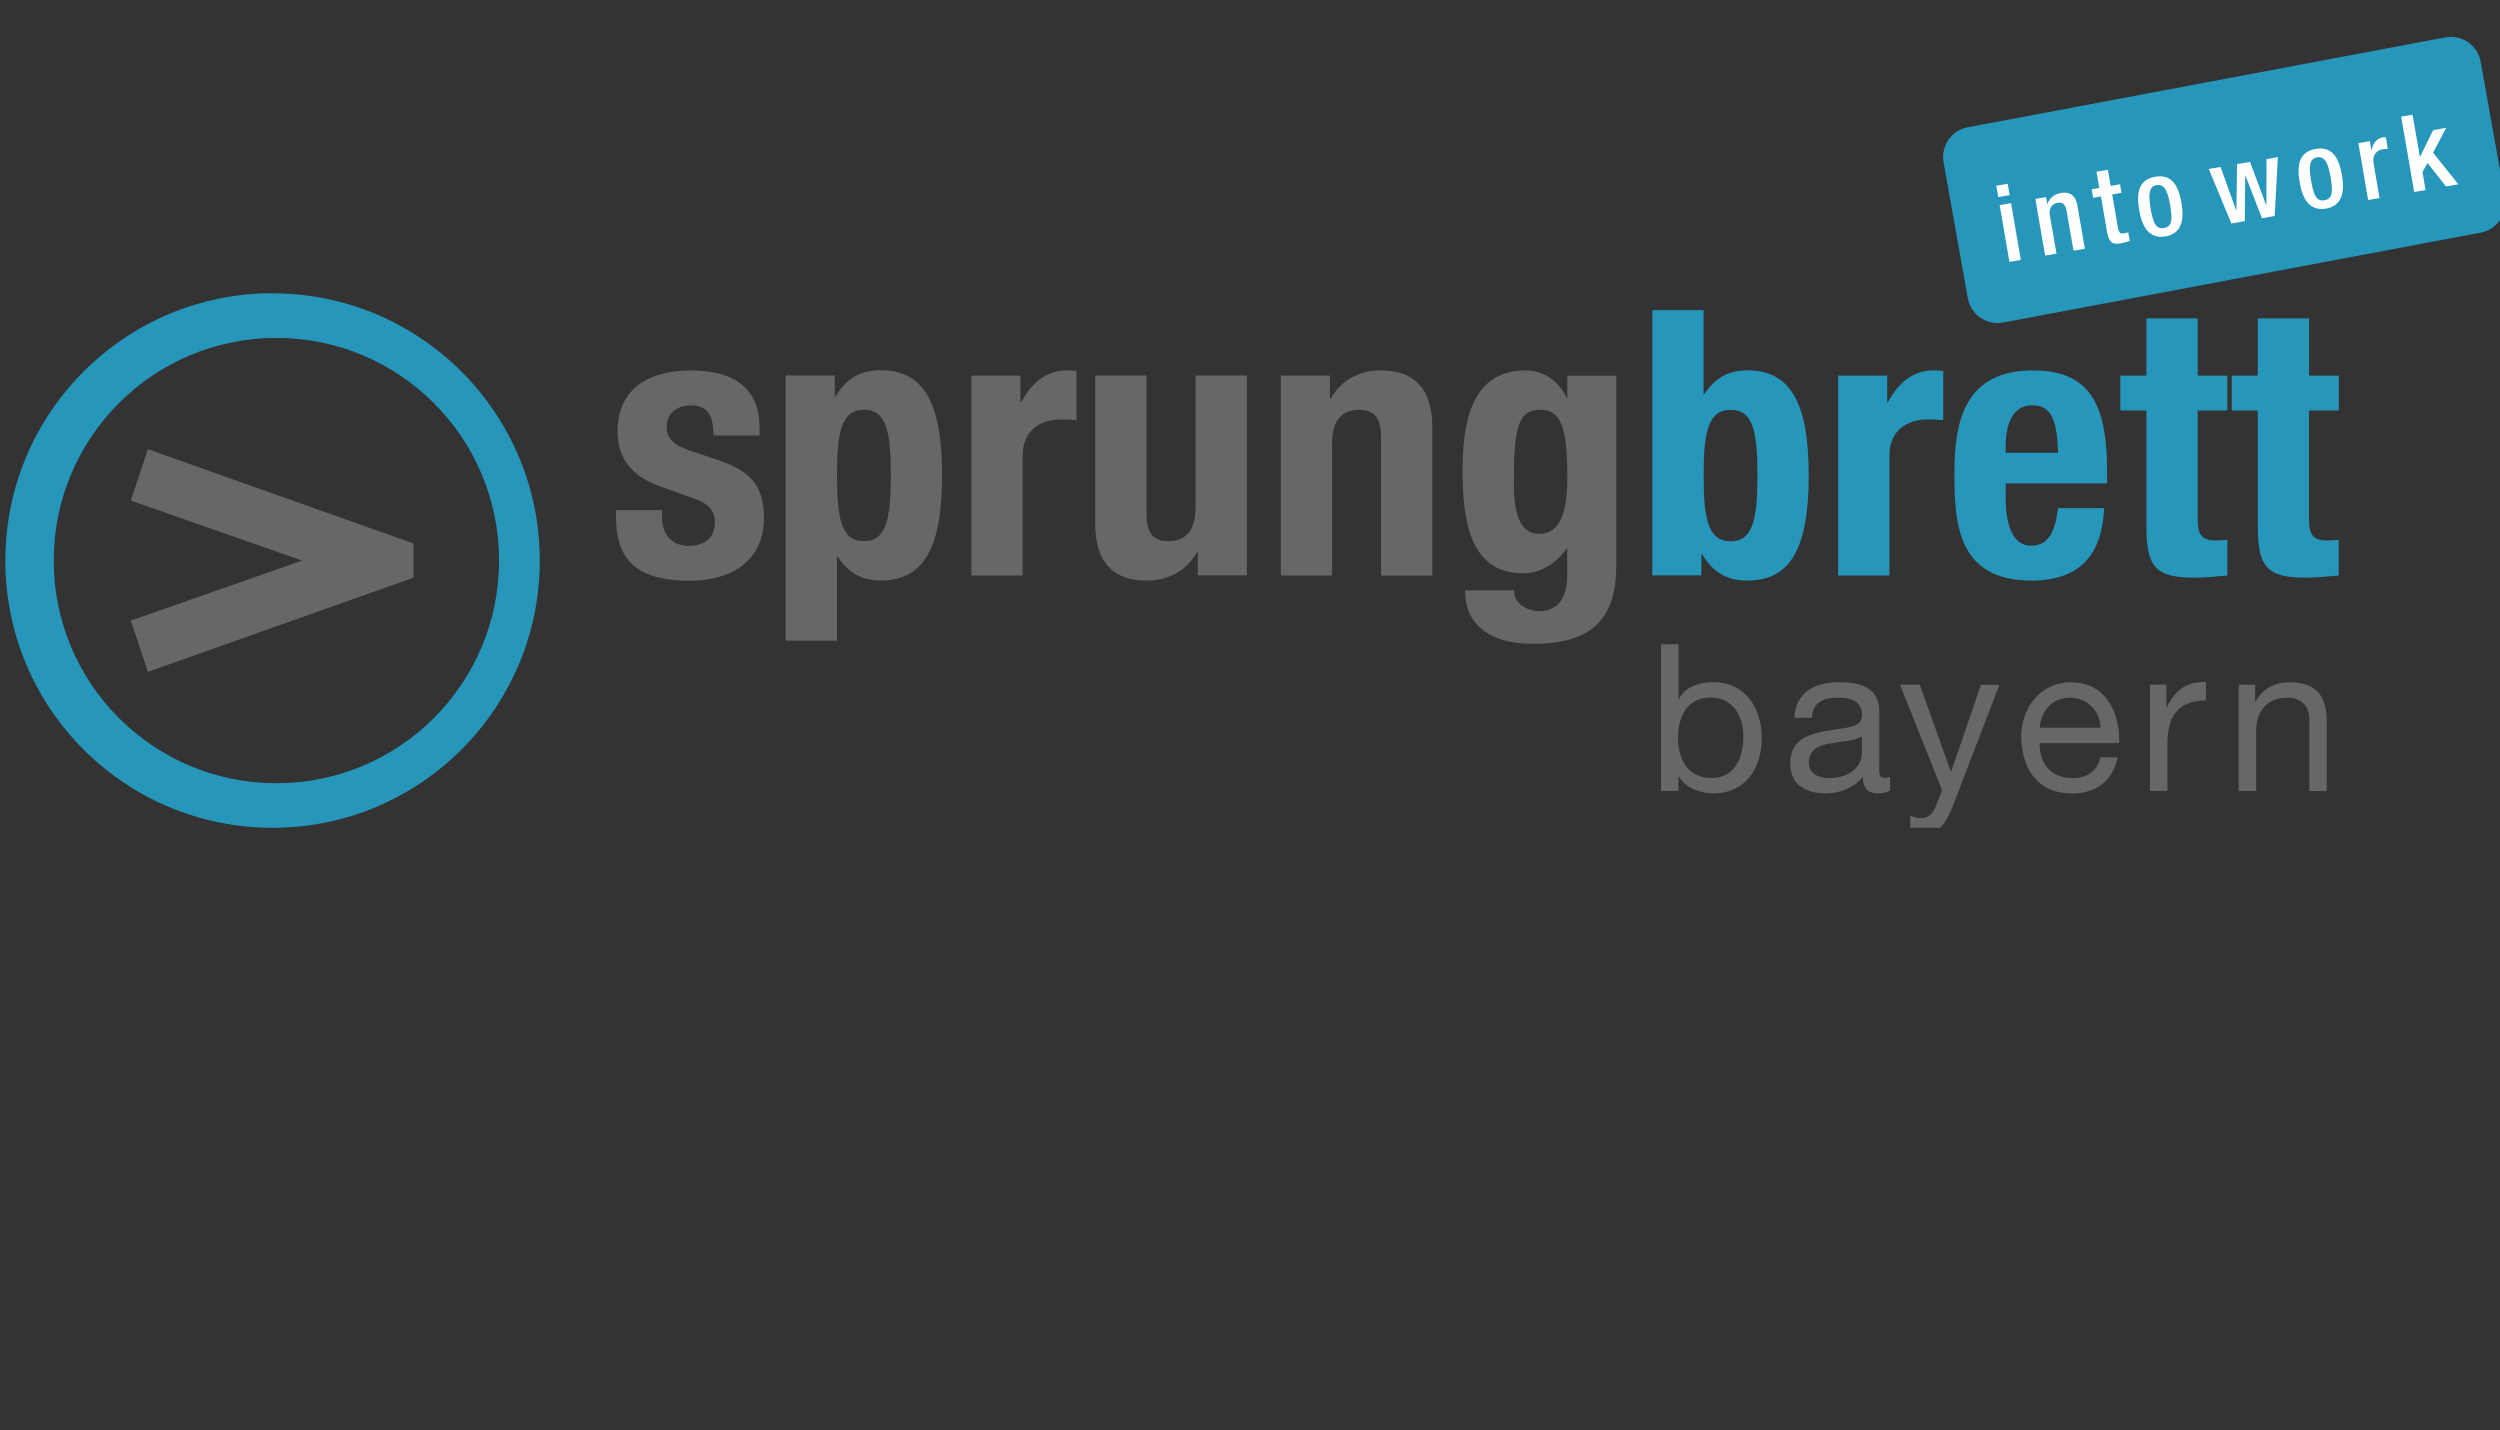 <?xml version="1.0" encoding="UTF-8"?>
<svg xmlns="http://www.w3.org/2000/svg" xmlns:xlink="http://www.w3.org/1999/xlink" id="a" viewBox="0 0 215 123" width="215" height="123">
  <rect x="0" y="0" width="215" height="123" fill="#333333" stroke="none"/>
  <defs>
    <style>
      .cls-1 {
        fill: #fff;
      }

      .cls-2 {
        fill-rule: evenodd;
      }

      .cls-2, .cls-3 {
        fill: #2697bb;
      }

      .cls-4 {
        fill: #676767;
      }

      .cls-5 {
        clip-path: url(#clippath);
      }

      .cls-6 {
        fill: none;
      }
    </style>
    <clipPath id="clippath">
      <rect class="cls-6" x=".46" y="3.17" width="215" height="68.02"></rect>
    </clipPath>
  </defs>
  <path class="cls-2" d="m23.77,67.36c-10.58,0-19.15-8.57-19.15-19.15s8.57-19.15,19.15-19.15,19.15,8.57,19.15,19.15-8.57,19.15-19.15,19.15h0Zm-.33-42.14C10.75,25.22.46,35.51.46,48.21s10.29,22.98,22.98,22.98,22.98-10.29,22.98-22.98-10.29-22.98-22.98-22.98h0Z"></path>
  <polygon class="cls-4" points="12.72 38.63 11.25 43.05 25.98 48.21 11.25 53.37 12.72 57.78 35.56 49.68 35.56 46.74 12.72 38.63 12.72 38.63"></polygon>
  <path class="cls-4" d="m118.81,31.85c-1.85,0-3.45.77-4.38,2.46h-.06v-2.01h-4.22v17.19h4.41v-11.4c0-1.92.83-2.84,2.33-2.84,1.31,0,1.88.67,1.88,2.4v11.85h4.41v-12.75c0-3.39-1.63-4.89-4.38-4.89h0Zm13.58,14.06c-1.85,0-2.2-2.11-2.2-4.47,0-4.63.35-6.2,2.3-6.2,1.76,0,2.3,1.57,2.3,5.75,0,2.91-.54,4.92-2.4,4.92h0Zm2.4-13.61v1.92h-.06c-.83-1.79-2.33-2.36-3.55-2.36-4.79,0-5.4,4.73-5.4,8.75,0,6.29,1.76,8.69,5.27,8.69,1.41,0,2.78-.83,3.67-2.11h.06v2.27c0,1.76-.64,3.1-2.43,3.1-.54,0-1.05-.19-1.47-.48-.41-.29-.67-.74-.67-1.31h-4.22c0,2.94,2.11,4.6,5.85,4.6,5.14,0,7.16-2.2,7.16-6.74v-16.32h-4.22Zm-46.97,2.3h-.06v-2.3h-4.22v17.19h4.41v-10.32c0-2.3,1.72-3.1,3.26-3.1.45,0,.93.03,1.37.06v-4.22c-.26-.03-.54-.06-.8-.06-1.82,0-3.07,1.09-3.96,2.75h0Zm14.99,9.1c0,1.92-.83,2.84-2.33,2.84-1.31,0-1.88-.67-1.88-2.4v-11.85h-4.41v12.75c0,3.39,1.63,4.89,4.38,4.89,1.85,0,3.45-.77,4.38-2.46h.06v2.01h4.22v-17.19h-4.41v11.4h0Zm-40.91-4.09l-2.65-.89c-1.47-.48-1.92-1.18-1.92-2.01,0-1.21.96-1.85,2.08-1.85,1.44,0,1.95.86,1.95,2.59h3.96v-.7c0-3.1-1.88-4.89-5.88-4.89-4.54,0-6.33,2.33-6.33,5.18,0,2.43,1.25,3.93,3.67,4.79l3.1,1.12c.86.32,1.6.83,1.6,1.95,0,1.37-.89,2.04-2.24,2.04-1.5,0-2.3-.99-2.3-2.49v-.58h-3.96v.61c0,3.29,1.37,5.46,6.33,5.46,3.71,0,6.39-1.79,6.39-5.4,0-2.59-1.02-3.99-3.8-4.92h0Zm12.41,6.93c-1.95,0-2.33-1.92-2.33-5.65s.38-5.65,2.33-5.65,2.3,1.92,2.3,5.65-.38,5.65-2.3,5.65h0Zm1.44-14.7c-1.73,0-2.94.67-3.9,2.27h-.06v-1.82h-4.22v22.81h4.41v-7.22h.06c.93,1.37,2.04,2.04,3.71,2.04,3.61,0,5.27-2.65,5.27-9.04s-1.66-9.04-5.27-9.04h0Z"></path>
  <g class="cls-5">
    <path class="cls-3" d="m189,27.38h-4.41v4.92h-2.24v3h2.24v9.84c0,3.48.64,4.54,4.09,4.54,1.02,0,1.92-.1,2.87-.19v-3.07c-.29.03-.64.06-.99.06-1.28,0-1.56-.54-1.56-1.88v-9.3h2.55v-3h-2.55v-4.92h0Zm12.14,7.92v-3h-2.56v-4.92h-4.41v4.92h-2.24v3h2.24v9.84c0,3.48.64,4.54,4.09,4.54,1.02,0,1.92-.1,2.87-.19v-3.07c-.29.03-.64.06-.99.06-1.28,0-1.57-.54-1.57-1.88v-9.3h2.56Zm-28.65,3.64v-.67c0-1.6.51-3.42,2.27-3.42s2.14,1.47,2.24,4.09h-4.51Zm2.43-7.09c-5.94,0-6.84,4.28-6.84,8.88,0,4.28.26,9.2,6.64,9.2,4.15,0,6.07-2.24,6.23-6.23h-3.96c-.26,2.11-.86,3.23-2.33,3.23-1.63,0-2.17-1.98-2.17-3.99v-1.37h8.72v-.99c0-5.27-1.15-8.72-6.29-8.72h0Zm-26.08,14.7c-1.95,0-2.33-1.92-2.33-5.65s.38-5.65,2.33-5.65,2.3,1.92,2.3,5.65-.38,5.65-2.3,5.65h0Zm1.44-14.7c-1.66,0-2.78.67-3.71,2.04h-.06v-7.22h-4.41v22.81h4.22v-1.82h.06c.96,1.6,2.17,2.27,3.9,2.27,3.61,0,5.27-2.65,5.27-9.04s-1.66-9.04-5.27-9.04h0Zm12.08,2.75h-.06v-2.3h-4.22v17.19h4.41v-10.32c0-2.3,1.72-3.1,3.26-3.1.45,0,.93.03,1.37.06v-4.22c-.26-.03-.54-.06-.8-.06-1.82,0-3.07,1.09-3.96,2.75h0Z"></path>
    <path class="cls-4" d="m175.41,62.58c.11-1.4,1.04-2.58,2.62-2.58,1.49,0,2.56,1.15,2.63,2.58h-5.25Zm2.71-3.91c-2.49,0-4.3,2.02-4.3,4.76.09,2.79,1.47,4.81,4.39,4.81,2.05,0,3.5-1.1,3.91-3.11h-1.49c-.26,1.18-1.13,1.79-2.37,1.79-2,0-2.9-1.41-2.85-3.01h6.84c.09-2.21-.9-5.23-4.14-5.23h0Zm8.23,2.14h-.04v-1.93h-1.41v9.14h1.5v-4.07c0-2.32.88-3.7,3.31-3.7v-1.59c-1.63-.05-2.64.67-3.36,2.14h0Zm10.6-2.14c-1.31,0-2.33.53-2.97,1.66h-.04v-1.45h-1.41v9.14h1.5v-5.16c0-1.64.88-2.86,2.71-2.86,1.15,0,1.86.73,1.86,1.84v6.19h1.5v-6.01c0-1.96-.74-3.34-3.15-3.34h0Zm-29.15,7.69h-.03l-2.67-7.48h-1.7l3.62,9.09-.62,1.56c-.28.53-.62.83-1.24.83-.3,0-.6-.12-.88-.21v1.38c.34.12.69.16,1.04.16,1.34,0,1.96-.65,2.65-2.44l3.98-10.36h-1.59l-2.56,7.48h0Zm-7.68-1.52c0,.83-.81,2.07-2.79,2.07-.92,0-1.77-.35-1.77-1.34,0-1.11.85-1.47,1.84-1.64,1.01-.18,2.14-.19,2.72-.62v1.54h0Zm1.5,1.04v-4.7c0-2.14-1.79-2.51-3.43-2.51-2.03,0-3.78.8-3.87,3.06h1.5c.07-1.34,1.01-1.73,2.28-1.73.96,0,2.03.21,2.03,1.52,0,1.13-1.41,1.03-3.08,1.34-1.56.3-3.09.74-3.09,2.81,0,1.82,1.36,2.56,3.02,2.56,1.27,0,2.39-.44,3.22-1.41,0,.99.49,1.41,1.27,1.41.48,0,.81-.09,1.08-.25v-1.17c-.19.07-.34.09-.46.09-.48,0-.48-.32-.48-1.03h0Zm-14.43,1.03c-2.07,0-2.88-1.66-2.88-3.47s.78-3.45,2.79-3.45,2.83,1.66,2.83,3.38-.69,3.54-2.74,3.54h0Zm.12-8.24c-1.26,0-2.42.44-2.92,1.45h-.04v-4.72h-1.5v12.62h1.5v-1.22h.04c.67,1.08,2.02,1.43,2.95,1.43,2.79,0,4.17-2.18,4.17-4.76s-1.4-4.81-4.21-4.81h0Z"></path>
    <path class="cls-2" d="m169.26,10.94l41.06-7.73c1.42-.25,2.77.69,3.02,2.11l2.08,11.67c.25,1.42-.69,2.77-2.11,3.02l-41.06,7.73c-1.42.25-2.77-.69-3.02-2.11l-2.08-11.67c-.25-1.42.69-2.77,2.11-3.02h0Z"></path>
  </g>
  <path class="cls-1" d="m171.97,17.64l.98-.17.84,4.88-.98.17-.84-4.88h0Zm-.29-1.67l.98-.17.17.98-.98.17-.17-.98h0Z"></path>
  <path class="cls-1" d="m175.03,17.11l.93-.16.1.57h.03c.17-.48.59-.83,1.13-.92.74-.13,1.27.13,1.44,1.11l.64,3.68-.98.17-.58-3.35c-.11-.64-.34-.85-.83-.76-.4.07-.73.45-.62,1.09l.57,3.27-.98.17-.84-4.88h0Z"></path>
  <path class="cls-1" d="m179.87,16.28l.67-.12-.24-1.39.98-.17.24,1.39.8-.14.13.73-.8.14.5,2.91c.07.38.2.5.53.44.15-.03.26-.05.35-.09l.13.73c-.2.09-.47.16-.77.22-.66.11-1.02-.01-1.19-1.01l-.52-3.03-.67.12-.13-.73h0Z"></path>
  <path class="cls-1" d="m186.1,19.61c.72-.12.74-.74.53-1.99-.19-1.08-.45-1.82-1.16-1.7-.71.12-.7.91-.52,1.99.21,1.24.44,1.82,1.15,1.7h0Zm-.76-4.41c1.42-.25,2,.74,2.27,2.25.26,1.51-.02,2.65-1.38,2.88-1.35.23-2-.74-2.26-2.25-.26-1.51-.04-2.64,1.37-2.88h0Z"></path>
  <polygon class="cls-1" points="189.95 14.53 190.97 14.36 192.31 18.09 192.33 18.08 192.39 14.11 193.5 13.92 194.89 17.64 194.91 17.64 194.92 13.68 195.9 13.51 195.62 18.58 194.53 18.77 193.11 15.11 193.09 15.11 193.05 19.02 191.9 19.22 189.95 14.53 189.95 14.53"></polygon>
  <path class="cls-1" d="m199.9,17.22c.72-.12.74-.74.53-1.99-.19-1.08-.44-1.82-1.16-1.7-.71.12-.7.91-.52,1.99.22,1.24.44,1.82,1.15,1.7h0Zm-.76-4.41c1.42-.25,2,.74,2.27,2.25.26,1.51-.02,2.65-1.38,2.88-1.35.23-2-.74-2.26-2.25-.26-1.51-.04-2.64,1.37-2.88h0Z"></path>
  <path class="cls-1" d="m202.83,12.31l.98-.17.13.76h.02c.12-.58.43-.99.98-1.09.11-.02.18-.01.24,0l.17,1c-.08,0-.25-.01-.42.02-.44.08-.95.37-.79,1.28l.5,2.92-.98.17-.84-4.88h0Z"></path>
  <polygon class="cls-1" points="206.5 10.03 207.48 9.86 208.11 13.5 208.12 13.49 209.25 11.2 210.38 10.99 209.24 13.13 211.42 15.85 210.35 16.03 208.77 14.02 208.33 14.79 208.6 16.34 207.62 16.51 206.5 10.03 206.5 10.03"></polygon>
</svg>
